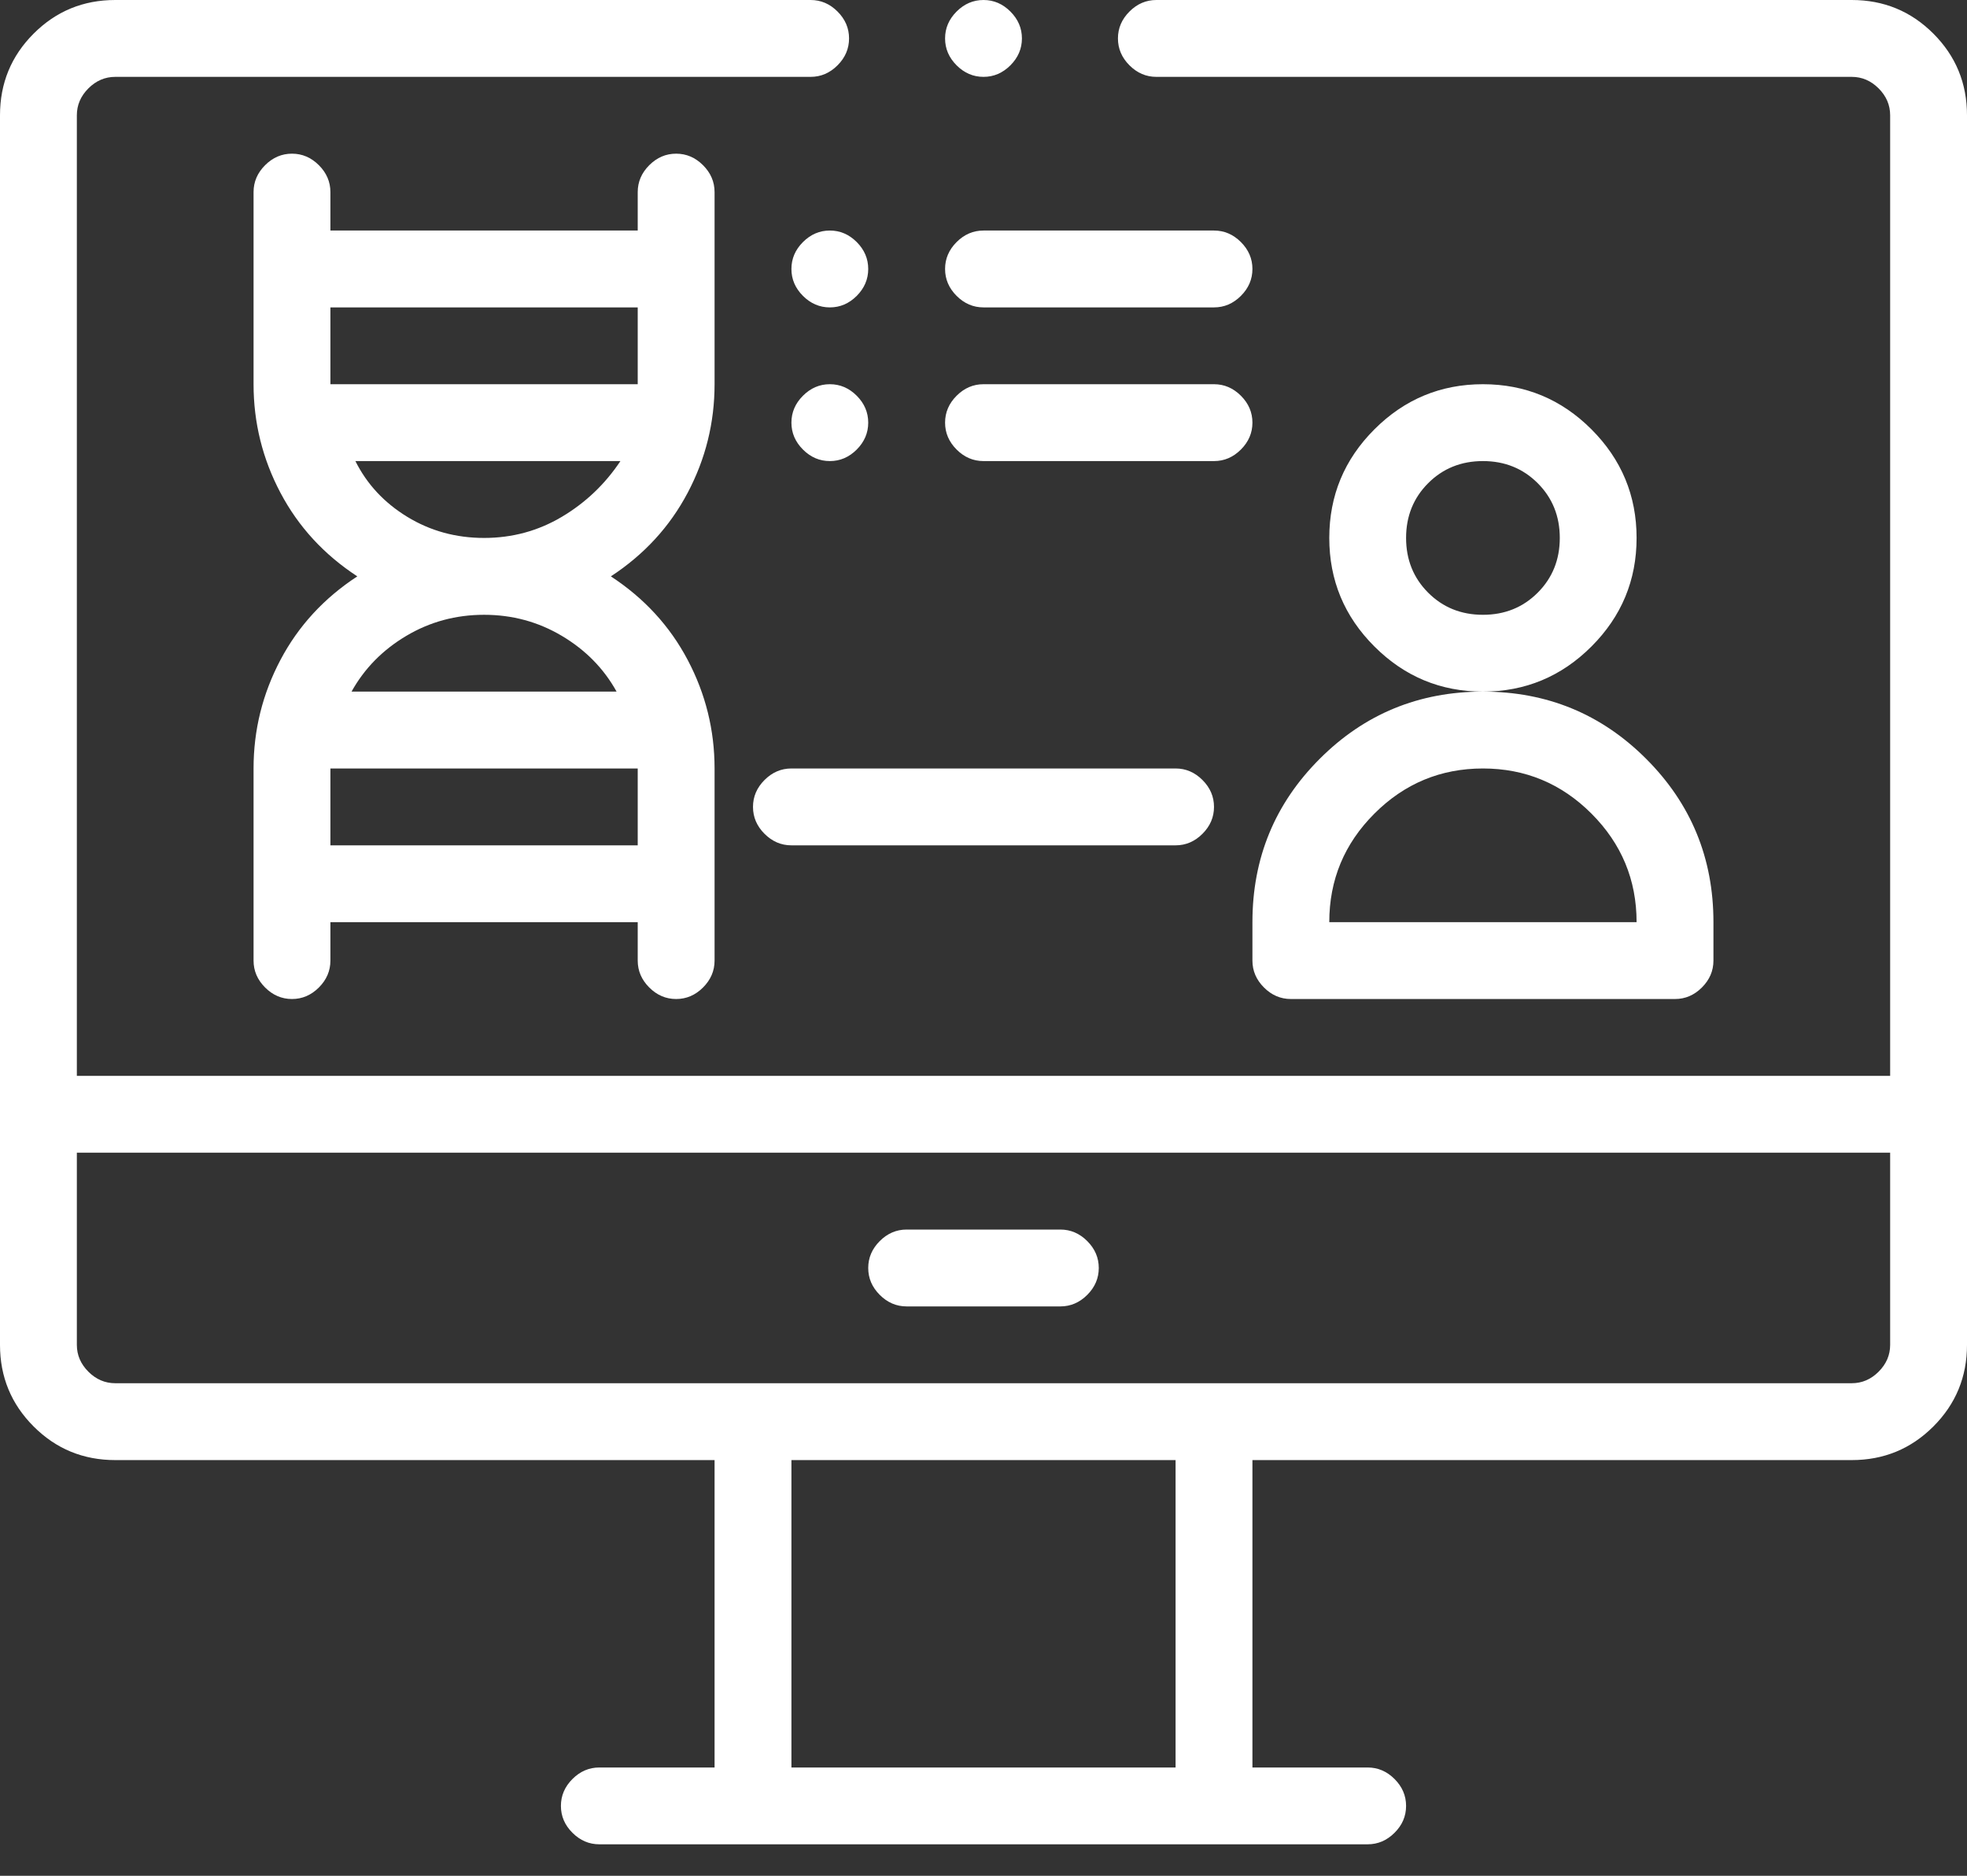 <svg width="43" height="41" viewBox="0 0 43 41" fill="none" xmlns="http://www.w3.org/2000/svg">
<rect x="0" y="0" width="43" height="41" fill="#333333" stroke="none"/>
<path d="M18.141 6.719C18.365 6.719 18.561 6.635 18.729 6.467C18.896 6.299 18.98 6.103 18.98 5.879C18.98 5.655 18.896 5.459 18.729 5.291C18.561 5.123 18.365 5.039 18.141 5.039C17.917 5.039 17.721 5.123 17.553 5.291C17.385 5.459 17.301 5.655 17.301 5.879C17.301 6.103 17.385 6.299 17.553 6.467C17.721 6.635 17.917 6.719 18.141 6.719ZM18.141 10.078C18.365 10.078 18.561 9.994 18.729 9.826C18.896 9.658 18.98 9.462 18.98 9.238C18.98 9.014 18.896 8.818 18.729 8.65C18.561 8.482 18.365 8.398 18.141 8.398C17.917 8.398 17.721 8.482 17.553 8.65C17.385 8.818 17.301 9.014 17.301 9.238C17.301 9.462 17.385 9.658 17.553 9.826C17.721 9.994 17.917 10.078 18.141 10.078ZM27.379 20.156V20.996C27.379 21.22 27.463 21.416 27.631 21.584C27.799 21.752 27.995 21.836 28.219 21.836H36.617C36.841 21.836 37.037 21.752 37.205 21.584C37.373 21.416 37.457 21.22 37.457 20.996V20.156C37.457 18.756 36.967 17.567 35.987 16.587C35.008 15.607 33.818 15.117 32.418 15.117C31.018 15.117 29.828 15.607 28.849 16.587C27.869 17.567 27.379 18.756 27.379 20.156ZM32.418 16.797C33.342 16.797 34.133 17.126 34.791 17.784C35.448 18.442 35.777 19.232 35.777 20.156H29.059C29.059 19.232 29.387 18.442 30.045 17.784C30.703 17.126 31.494 16.797 32.418 16.797ZM23.18 26.875H19.82C19.596 26.875 19.4 26.959 19.232 27.127C19.064 27.295 18.98 27.491 18.98 27.715C18.98 27.939 19.064 28.135 19.232 28.303C19.4 28.471 19.596 28.555 19.82 28.555H23.18C23.404 28.555 23.6 28.471 23.768 28.303C23.936 28.135 24.02 27.939 24.02 27.715C24.02 27.491 23.936 27.295 23.768 27.127C23.6 26.959 23.404 26.875 23.18 26.875ZM16.461 17.637C16.461 17.861 16.545 18.057 16.713 18.225C16.881 18.393 17.077 18.477 17.301 18.477H25.699C25.923 18.477 26.119 18.393 26.287 18.225C26.455 18.057 26.539 17.861 26.539 17.637C26.539 17.413 26.455 17.217 26.287 17.049C26.119 16.881 25.923 16.797 25.699 16.797H17.301C17.077 16.797 16.881 16.881 16.713 17.049C16.545 17.217 16.461 17.413 16.461 17.637ZM35.777 11.758C35.777 10.834 35.448 10.043 34.791 9.385C34.133 8.727 33.342 8.398 32.418 8.398C31.494 8.398 30.703 8.727 30.045 9.385C29.387 10.043 29.059 10.834 29.059 11.758C29.059 12.682 29.387 13.473 30.045 14.13C30.703 14.788 31.494 15.117 32.418 15.117C33.342 15.117 34.133 14.788 34.791 14.13C35.448 13.473 35.777 12.682 35.777 11.758ZM32.418 13.438C31.942 13.438 31.543 13.277 31.221 12.955C30.899 12.633 30.738 12.234 30.738 11.758C30.738 11.282 30.899 10.883 31.221 10.561C31.543 10.239 31.942 10.078 32.418 10.078C32.894 10.078 33.293 10.239 33.615 10.561C33.937 10.883 34.098 11.282 34.098 11.758C34.098 12.234 33.937 12.633 33.615 12.955C33.293 13.277 32.894 13.438 32.418 13.438ZM21.5 6.719H26.539C26.763 6.719 26.959 6.635 27.127 6.467C27.295 6.299 27.379 6.103 27.379 5.879C27.379 5.655 27.295 5.459 27.127 5.291C26.959 5.123 26.763 5.039 26.539 5.039H21.5C21.276 5.039 21.08 5.123 20.912 5.291C20.744 5.459 20.66 5.655 20.66 5.879C20.66 6.103 20.744 6.299 20.912 6.467C21.08 6.635 21.276 6.719 21.5 6.719ZM21.5 10.078H26.539C26.763 10.078 26.959 9.994 27.127 9.826C27.295 9.658 27.379 9.462 27.379 9.238C27.379 9.014 27.295 8.818 27.127 8.65C26.959 8.482 26.763 8.398 26.539 8.398H21.5C21.276 8.398 21.08 8.482 20.912 8.65C20.744 8.818 20.66 9.014 20.66 9.238C20.66 9.462 20.744 9.658 20.912 9.826C21.08 9.994 21.276 10.078 21.5 10.078ZM15.621 8.398V4.199C15.621 3.975 15.537 3.779 15.369 3.611C15.201 3.443 15.005 3.359 14.781 3.359C14.557 3.359 14.361 3.443 14.193 3.611C14.025 3.779 13.941 3.975 13.941 4.199V5.039H7.223V4.199C7.223 3.975 7.139 3.779 6.971 3.611C6.803 3.443 6.607 3.359 6.383 3.359C6.159 3.359 5.963 3.443 5.795 3.611C5.627 3.779 5.543 3.975 5.543 4.199V8.398C5.543 9.238 5.739 10.029 6.131 10.771C6.523 11.513 7.083 12.122 7.811 12.598C7.083 13.074 6.523 13.682 6.131 14.424C5.739 15.166 5.543 15.957 5.543 16.797V20.996C5.543 21.22 5.627 21.416 5.795 21.584C5.963 21.752 6.159 21.836 6.383 21.836C6.607 21.836 6.803 21.752 6.971 21.584C7.139 21.416 7.223 21.22 7.223 20.996V20.156H13.941V20.996C13.941 21.22 14.025 21.416 14.193 21.584C14.361 21.752 14.557 21.836 14.781 21.836C15.005 21.836 15.201 21.752 15.369 21.584C15.537 21.416 15.621 21.22 15.621 20.996V16.797C15.621 15.957 15.425 15.166 15.033 14.424C14.641 13.682 14.081 13.074 13.354 12.598C14.081 12.122 14.641 11.513 15.033 10.771C15.425 10.029 15.621 9.238 15.621 8.398ZM13.941 6.719V8.398H7.223V6.719H13.941ZM7.223 18.477V16.797H13.941V18.477H7.223ZM13.479 15.117H7.685C7.965 14.613 8.363 14.207 8.881 13.899C9.399 13.591 9.966 13.438 10.582 13.438C11.198 13.438 11.765 13.591 12.283 13.899C12.801 14.207 13.2 14.613 13.479 15.117ZM7.769 10.078H13.563C13.227 10.582 12.801 10.988 12.283 11.296C11.765 11.604 11.198 11.758 10.582 11.758C9.966 11.758 9.406 11.604 8.902 11.296C8.398 10.988 8.021 10.582 7.769 10.078ZM21.5 1.68C21.724 1.68 21.92 1.596 22.088 1.428C22.256 1.26 22.34 1.064 22.34 0.84C22.34 0.616 22.256 0.42 22.088 0.252C21.92 0.084 21.724 0 21.5 0C21.276 0 21.08 0.084 20.912 0.252C20.744 0.42 20.66 0.616 20.66 0.84C20.66 1.064 20.744 1.26 20.912 1.428C21.08 1.596 21.276 1.68 21.5 1.68ZM40.48 0H25.279C25.055 0 24.859 0.084 24.691 0.252C24.523 0.42 24.439 0.616 24.439 0.84C24.439 1.064 24.523 1.26 24.691 1.428C24.859 1.596 25.055 1.68 25.279 1.68H40.48C40.704 1.68 40.9 1.764 41.068 1.932C41.236 2.1 41.32 2.296 41.32 2.52V23.516H1.68V2.52C1.68 2.296 1.764 2.1 1.932 1.932C2.1 1.764 2.296 1.68 2.52 1.68H17.721C17.945 1.68 18.141 1.596 18.309 1.428C18.477 1.26 18.561 1.064 18.561 0.84C18.561 0.616 18.477 0.42 18.309 0.252C18.141 0.084 17.945 0 17.721 0H2.52C1.82 0 1.225 0.245 0.735 0.735C0.245 1.225 0 1.82 0 2.52V29.395C0 30.094 0.245 30.689 0.735 31.179C1.225 31.669 1.82 31.914 2.52 31.914H15.621V38.633H13.102C12.878 38.633 12.682 38.717 12.514 38.885C12.346 39.053 12.262 39.249 12.262 39.473C12.262 39.697 12.346 39.893 12.514 40.06C12.682 40.228 12.878 40.312 13.102 40.312H29.898C30.122 40.312 30.318 40.228 30.486 40.06C30.654 39.893 30.738 39.697 30.738 39.473C30.738 39.249 30.654 39.053 30.486 38.885C30.318 38.717 30.122 38.633 29.898 38.633H27.379V31.914H40.48C41.18 31.914 41.775 31.669 42.265 31.179C42.755 30.689 43 30.094 43 29.395V2.52C43 1.82 42.755 1.225 42.265 0.735C41.775 0.245 41.18 0 40.48 0ZM25.699 38.633H17.301V31.914H25.699V38.633ZM40.48 30.234H2.52C2.296 30.234 2.1 30.15 1.932 29.982C1.764 29.814 1.68 29.619 1.68 29.395V25.195H41.32V29.395C41.32 29.619 41.236 29.814 41.068 29.982C40.9 30.15 40.704 30.234 40.48 30.234Z" fill="white"/>
</svg>

